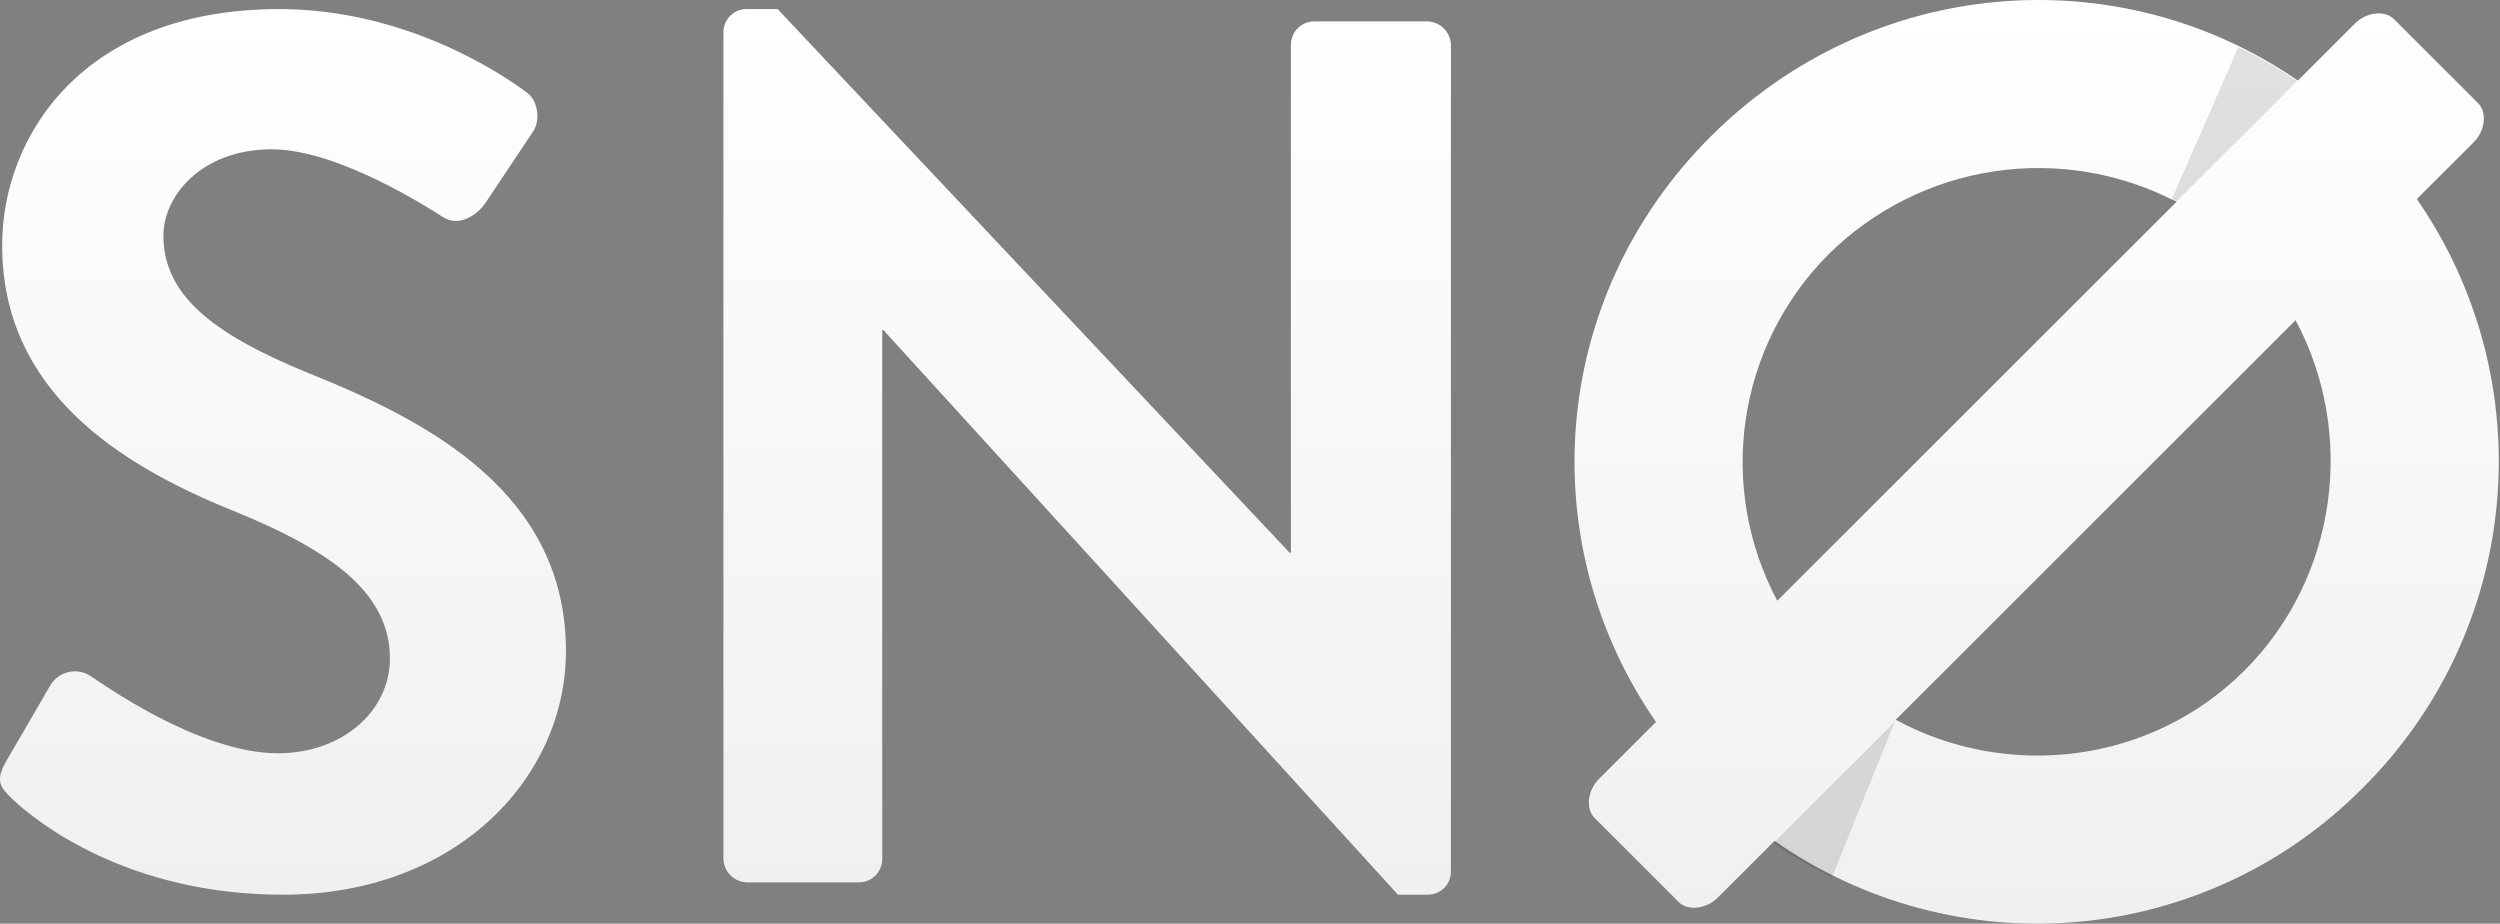 <svg width="203" height="75" viewBox="0 0 203 75" fill="none" xmlns="http://www.w3.org/2000/svg">
<rect x="0" y="0" width="203" height="75" fill="#808080" stroke="none"/>
<path d="M0.474 61.864L4.073 55.672C4.237 55.388 4.459 55.142 4.724 54.95C4.99 54.758 5.293 54.625 5.614 54.559C5.935 54.492 6.267 54.495 6.587 54.566C6.907 54.638 7.208 54.776 7.47 54.972C7.971 55.273 16.067 61.166 22.564 61.166C27.761 61.166 31.66 57.769 31.66 53.475C31.66 48.381 27.361 44.885 18.966 41.489C9.571 37.694 0.176 31.701 0.176 19.914C0.176 11.026 6.772 0.737 22.666 0.737C32.86 0.737 40.656 5.932 42.656 7.43C43.655 8.029 43.955 9.725 43.255 10.726L39.458 16.418C38.658 17.617 37.158 18.416 35.958 17.617C35.159 17.118 27.563 12.123 22.065 12.123C16.367 12.123 13.27 15.918 13.27 19.114C13.27 23.809 16.968 27.005 25.064 30.302C34.759 34.196 45.955 39.988 45.955 52.873C45.955 63.16 37.058 72.65 22.966 72.65C10.371 72.65 2.974 66.756 0.976 64.859C0.074 63.961 -0.425 63.463 0.474 61.864Z" fill="url(#paint0_linear_4557_2638)"/>
<path d="M58.741 2.536C58.762 2.048 58.972 1.587 59.327 1.252C59.681 0.916 60.153 0.732 60.641 0.737H63.14L104.721 44.883H104.82V3.634C104.82 3.385 104.869 3.138 104.965 2.908C105.06 2.677 105.2 2.468 105.376 2.292C105.553 2.116 105.762 1.976 105.993 1.881C106.223 1.786 106.47 1.737 106.719 1.737H115.914C116.413 1.753 116.886 1.958 117.239 2.31C117.592 2.663 117.798 3.136 117.815 3.634V70.852C117.794 71.34 117.584 71.8 117.229 72.136C116.874 72.472 116.403 72.656 115.914 72.65H113.515L71.736 26.806H71.637V69.753C71.637 70.002 71.588 70.249 71.493 70.48C71.397 70.71 71.257 70.919 71.081 71.096C70.904 71.272 70.695 71.411 70.465 71.507C70.234 71.602 69.987 71.651 69.738 71.65H60.642C60.143 71.634 59.67 71.429 59.317 71.077C58.965 70.724 58.759 70.251 58.742 69.753L58.741 2.536Z" fill="url(#paint1_linear_4557_2638)"/>
<path d="M191.829 64.005C198.071 57.822 201.936 49.637 202.744 40.888C203.551 32.139 201.251 23.385 196.247 16.163L200.868 11.547C201.795 10.621 201.967 9.125 201.23 8.389L194.382 1.547C193.648 0.812 192.148 0.982 191.222 1.909L186.586 6.541C171.954 -3.527 151.949 -1.947 138.889 11.104C125.829 24.155 124.362 44.028 134.466 58.623L129.835 63.25C128.908 64.176 128.735 65.672 129.473 66.409L136.32 73.251C137.054 73.987 138.554 73.815 139.481 72.888L144.095 68.278C151.279 73.305 160.008 75.634 168.742 74.852C177.475 74.07 185.652 70.228 191.829 64.005ZM148.46 20.669C152.109 17.05 156.814 14.685 161.895 13.917C166.977 13.148 172.171 14.014 176.727 16.392L144.316 48.78C141.907 44.268 141.01 39.102 141.756 34.042C142.502 28.982 144.852 24.294 148.46 20.669ZM153.934 58.445L186.4 26.003C191.283 35.09 189.878 46.825 182.257 54.441C174.636 62.057 162.992 63.361 153.934 58.445Z" fill="url(#paint2_linear_4557_2638)"/>
<g style="mix-blend-mode:multiply" opacity="0.12">
<path d="M176.319 16.246C177.008 16.526 175.998 16.085 176.662 16.432L186.519 6.582C185.003 5.544 183.412 4.62 181.758 3.818L176.319 16.246Z" fill="black"/>
</g>
<g style="mix-blend-mode:multiply" opacity="0.12">
<path d="M153.873 58.558C153.185 58.277 154.52 58.967 153.856 58.62L143.999 68.469C145.515 69.507 147.106 70.431 148.759 71.234L153.873 58.558Z" fill="black"/>
</g>
<defs>
<linearGradient id="paint0_linear_4557_2638" x1="22.977" y1="0.737" x2="22.977" y2="72.65" gradientUnits="userSpaceOnUse">
<stop stop-color="white"/>
<stop offset="1" stop-color="#F0F0F0"/>
</linearGradient>
<linearGradient id="paint1_linear_4557_2638" x1="88.278" y1="0.737" x2="88.278" y2="72.651" gradientUnits="userSpaceOnUse">
<stop stop-color="white"/>
<stop offset="1" stop-color="#F0F0F0"/>
</linearGradient>
<linearGradient id="paint2_linear_4557_2638" x1="165.376" y1="0" x2="165.376" y2="75" gradientUnits="userSpaceOnUse">
<stop stop-color="white"/>
<stop offset="1" stop-color="#F0F0F0"/>
</linearGradient>
</defs>
</svg>
